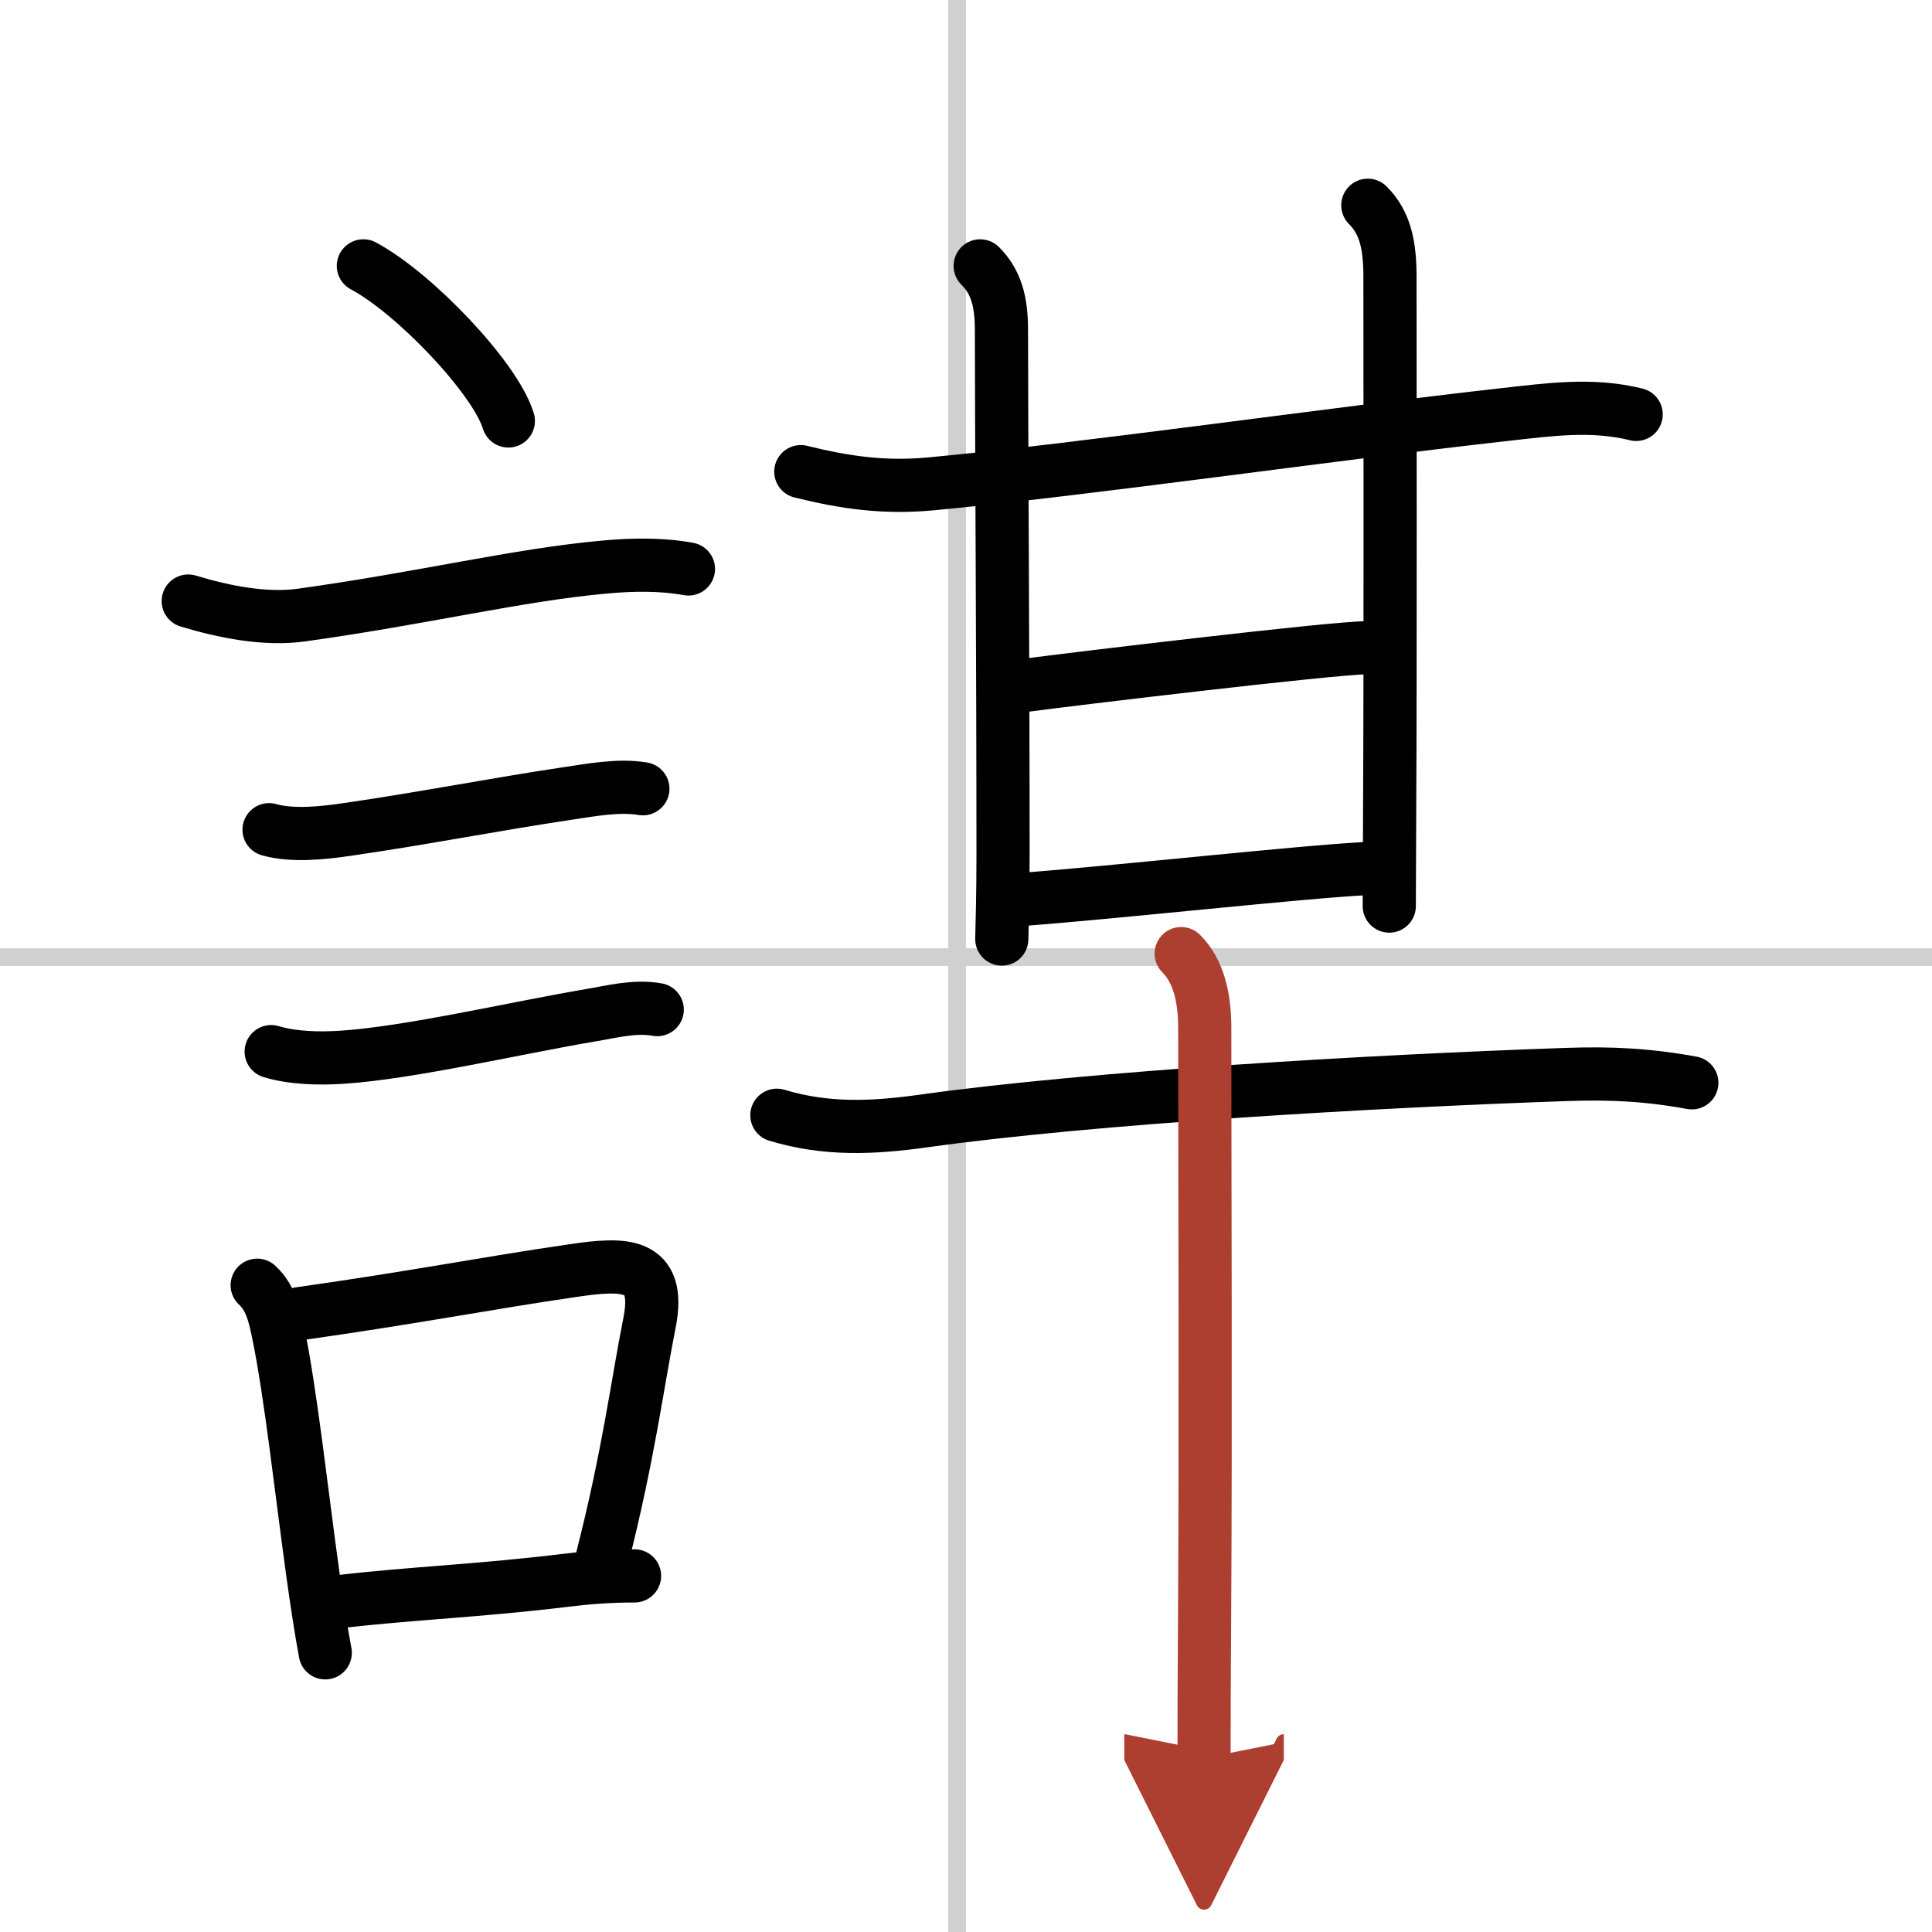 <svg width="400" height="400" viewBox="0 0 109 109" xmlns="http://www.w3.org/2000/svg"><defs><marker id="a" markerWidth="4" orient="auto" refX="1" refY="5" viewBox="0 0 10 10"><polyline points="0 0 10 5 0 10 1 5" fill="#ad3f31" stroke="#ad3f31"/></marker></defs><g fill="none" stroke="#000" stroke-linecap="round" stroke-linejoin="round" stroke-width="3"><rect width="100%" height="100%" fill="#fff" stroke="#fff"/><line x1="54" x2="54" y2="109" stroke="#d0d0d0" stroke-width="1"/><line x2="109" y1="54" y2="54" stroke="#d0d0d0" stroke-width="1"/><path d="m20.5 15c2.89 1.54 7.46 6.35 8.18 8.75"/><path d="m10.62 33.91c1.98 0.6 4.33 1.08 6.39 0.79 6.86-0.95 12.21-2.27 17.12-2.71 1.54-0.14 3.18-0.17 4.71 0.11"/><path d="m15.18 46.81c1.35 0.38 3.08 0.18 4.45-0.02 4.28-0.62 8.46-1.44 12.37-2.02 1.34-0.2 2.92-0.5 4.27-0.27"/><path d="m15.3 59.33c1.22 0.37 2.7 0.4 3.97 0.32 3.78-0.24 9.8-1.65 13.99-2.36 1.27-0.21 2.54-0.56 3.82-0.33"/><path d="m14.51 72.51c0.78 0.71 1 1.77 1.2 2.75 0.68 3.29 1.28 8.75 1.93 13.47 0.23 1.64 0.46 3.18 0.71 4.52"/><path d="m16.87 74.12c6.89-0.98 10.47-1.71 15.49-2.44 2.8-0.41 4.96-0.51 4.29 2.92-0.7 3.52-1.19 7.5-2.68 13.33"/><path d="m19.25 90.35c3.93-0.46 7.81-0.6 12.65-1.19 1.23-0.15 2.47-0.25 3.9-0.25"/><path d="m45.18 26.61c2.54 0.63 4.74 0.93 7.33 0.69 8.83-0.83 22.37-2.79 32.36-3.91 2.53-0.28 4.94-0.63 7.44-0.01"/><path d="m55.3 15c0.9 0.9 1.2 2 1.2 3.62 0 5.03 0.09 19.04 0.09 29.61 0 2.24-0.05 3.94-0.07 4.75"/><path d="m77.17 11.58c1 1 1.25 2.29 1.25 4.04 0 4.8 0.03 21.25-0.02 30.45-0.01 2.28-0.02 4.07-0.02 5.05"/><path d="m57.81 38.67c2.6-0.35 17.4-2.12 19.23-2.12"/><path d="m57.56 50.75c5.19-0.38 15.91-1.57 19.58-1.75"/><path d="m43.83 62.92c2.81 0.85 5.45 0.72 8.3 0.32 9.62-1.34 25.27-2.24 36.24-2.62 2.49-0.09 4.63 0.02 7.08 0.47"/><path d="m66.64 53.8c0.97 0.97 1.33 2.45 1.33 4.2 0 9.1 0.06 21.82-0.01 33.49-0.02 2.64-0.03 5.22-0.03 7.7" marker-end="url(#a)" stroke="#ad3f31"/></g></svg>
